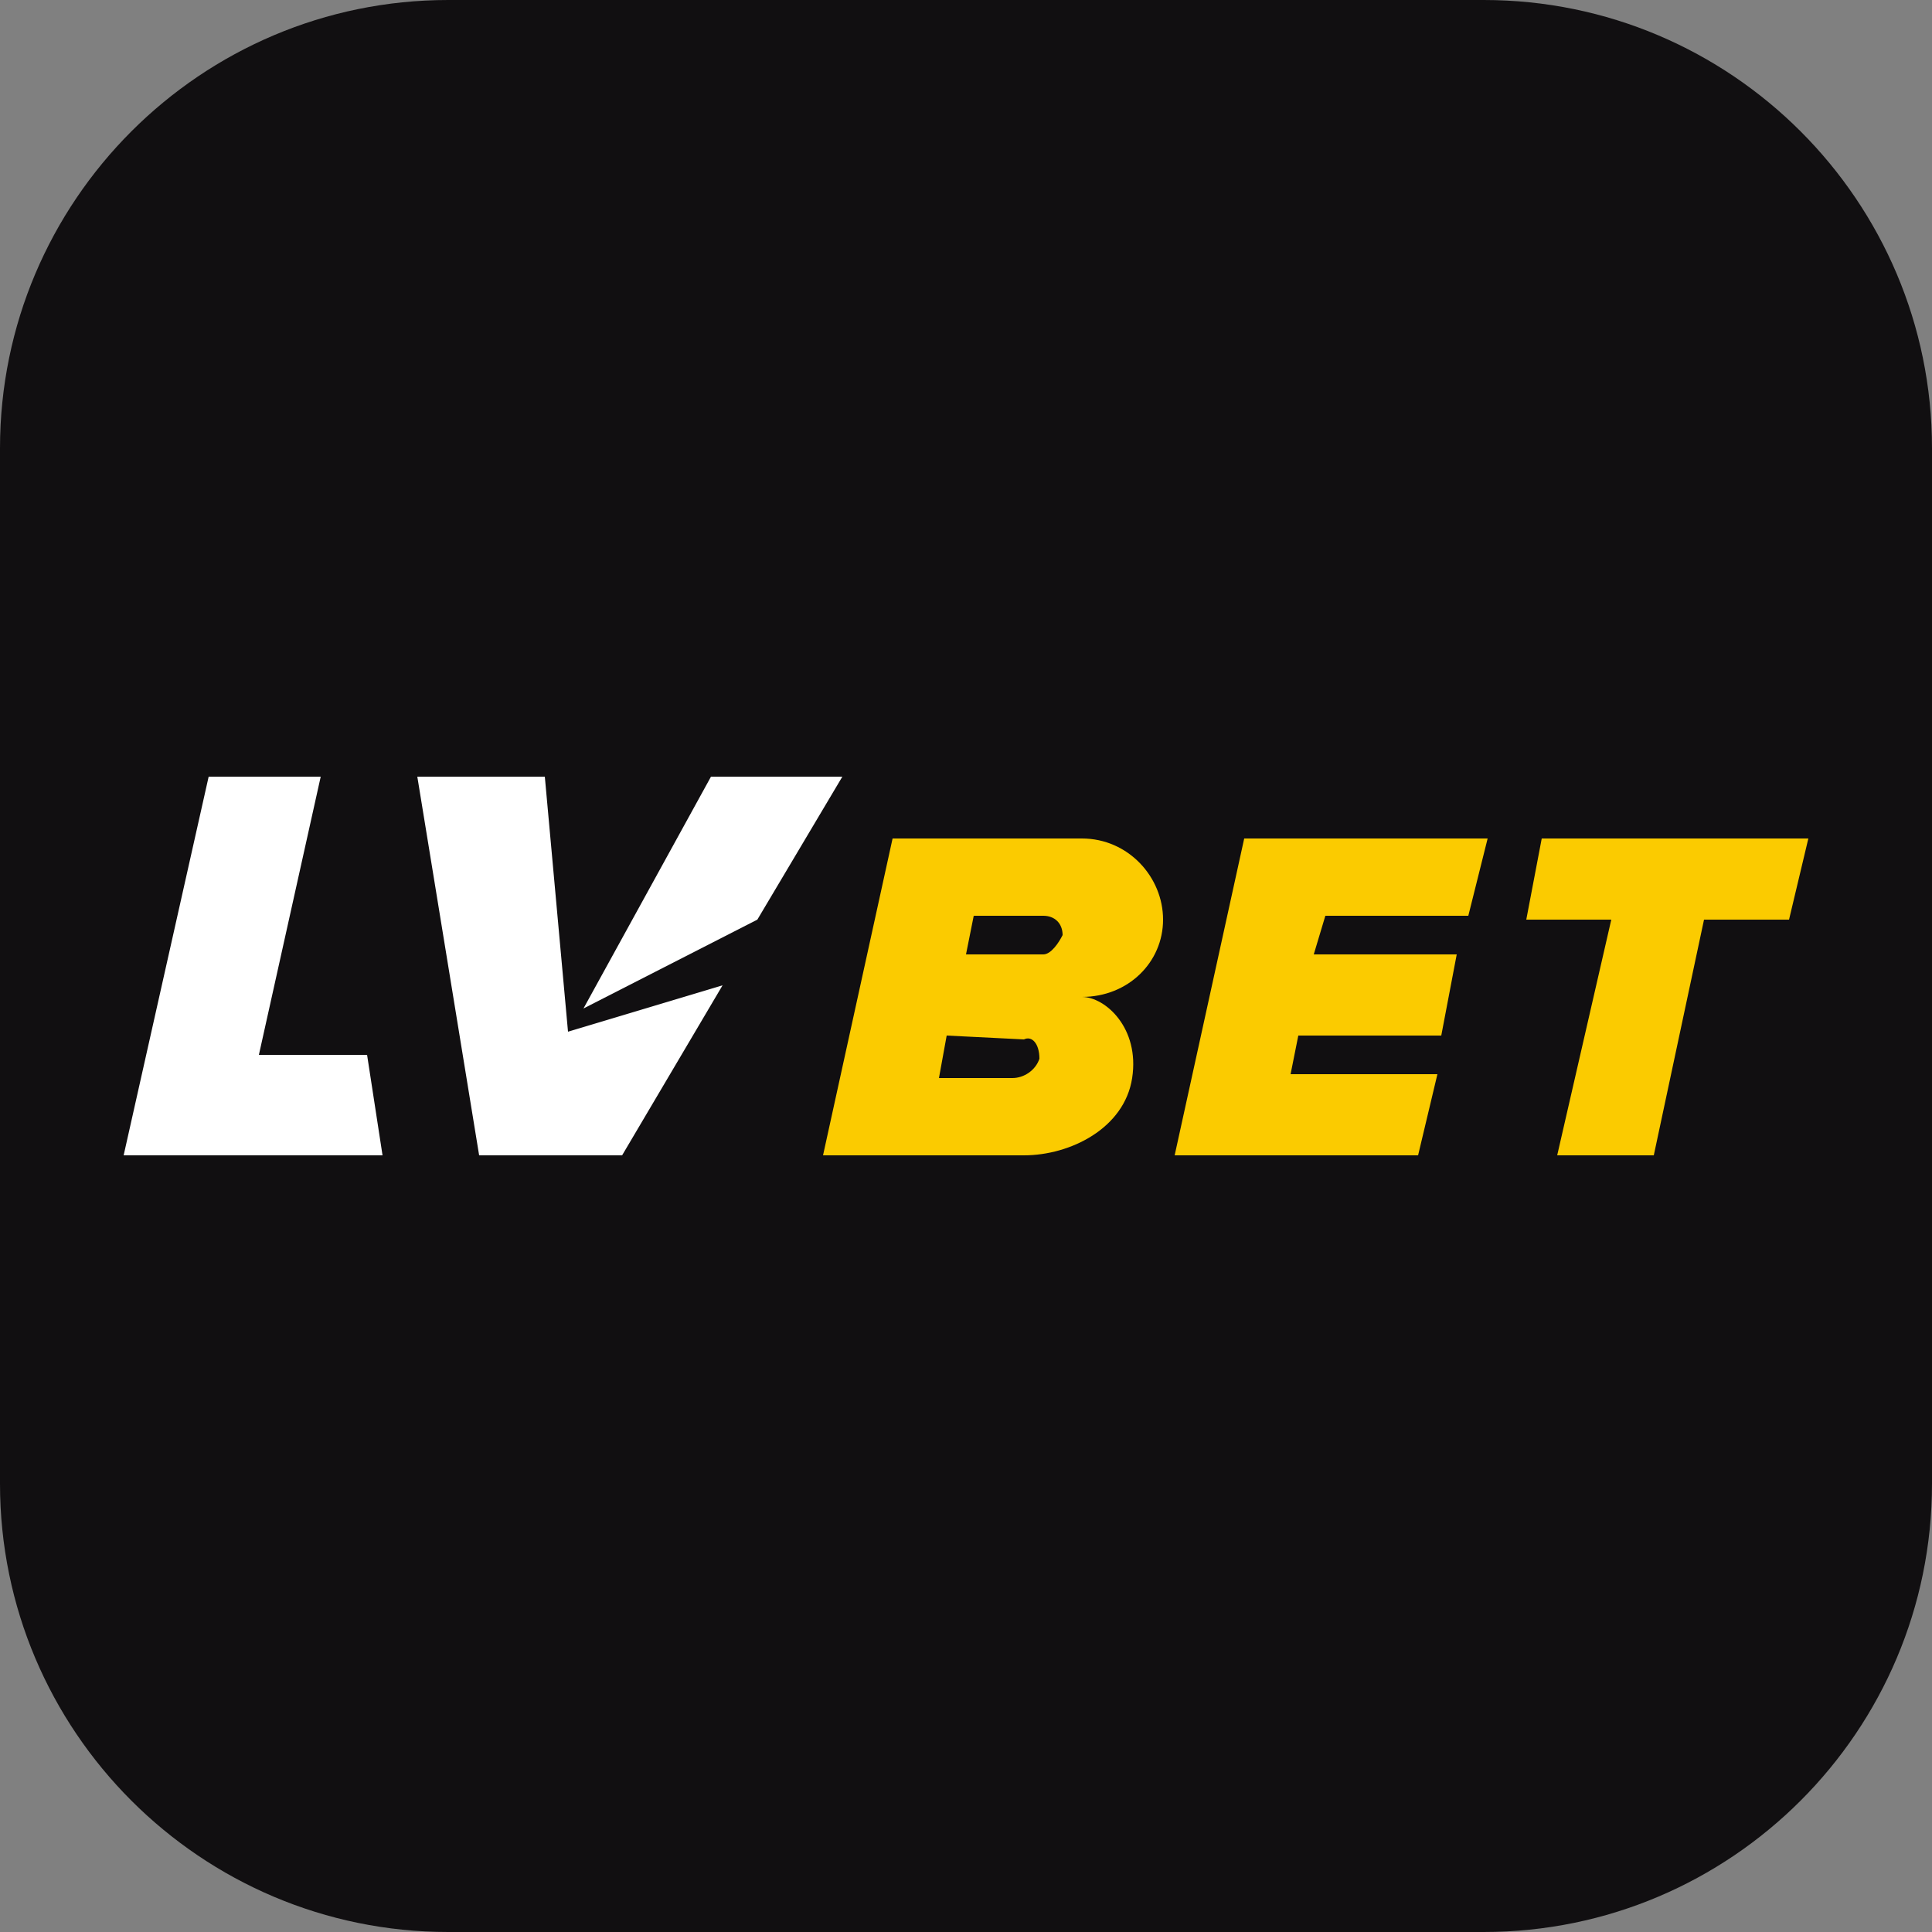 <?xml version="1.0" encoding="utf-8"?>
<!-- Generator: Adobe Illustrator 24.1.0, SVG Export Plug-In . SVG Version: 6.00 Build 0)  -->
<svg version="1.1" id="Warstwa_1" xmlns="http://www.w3.org/2000/svg" xmlns:xlink="http://www.w3.org/1999/xlink" x="0px" y="0px"
	 viewBox="0 0 50 50" style="enable-background:new 0 0 50 50;" xml:space="preserve">
<rect x="0" y="0" width="50" height="50" fill="#808080" stroke="none"/>
<style type="text/css">
	.st0{fill:#110F11;}
	.st1{fill:#FFFFFF;}
	.st2{fill:#FBCB00;}
</style>
<path class="st0" d="M38.4,0H11.6C5.2,0,0,5.2,0,11.6v26.8C0,44.8,5.2,50,11.6,50h26.8C44.8,50,50,44.8,50,38.4V11.6
	C50,5.2,44.8,0,38.4,0z"/>
<g>
	<polygon class="st1" points="5.4,20.1 3.2,29.9 9.9,29.9 9.5,27.3 6.7,27.3 8.3,20.1 	"/>
	<polygon class="st1" points="10.8,20.1 12.4,29.9 16.1,29.9 18.7,25.5 14.7,26.7 14.1,20.1 	"/>
	<polygon class="st1" points="18.4,20.1 15.1,26.1 19.6,23.8 21.8,20.1 	"/>
	<path class="st2" d="M30.1,23.8c0-1.1-0.9-2.1-2.1-2.1h-4.9l-1.8,8.2c0,0,4,0,5.2,0c1.2,0,2.6-0.7,2.8-2c0.2-1.3-0.7-2.1-1.3-2.1h0
		C29.2,25.8,30.1,24.9,30.1,23.8z M26.9,27.4c-0.1,0.3-0.4,0.5-0.7,0.5s-1.9,0-1.9,0l0.2-1.1l2,0.1C26.7,26.8,26.9,27,26.9,27.4z
		 M27,24.7h-2l0.2-1H27c0.3,0,0.5,0.2,0.5,0.5C27.4,24.4,27.2,24.7,27,24.7z"/>
	<polygon class="st2" points="30.4,29.9 36.7,29.9 37.2,27.8 33.4,27.8 33.6,26.8 37.3,26.8 37.7,24.7 34,24.7 34.3,23.7 38,23.7 
		38.5,21.7 32.2,21.7 	"/>
	<polygon class="st2" points="39.9,21.7 46.8,21.7 46.3,23.8 44.1,23.8 42.8,29.9 40.3,29.9 41.7,23.8 39.5,23.8 	"/>
</g>
</svg>
